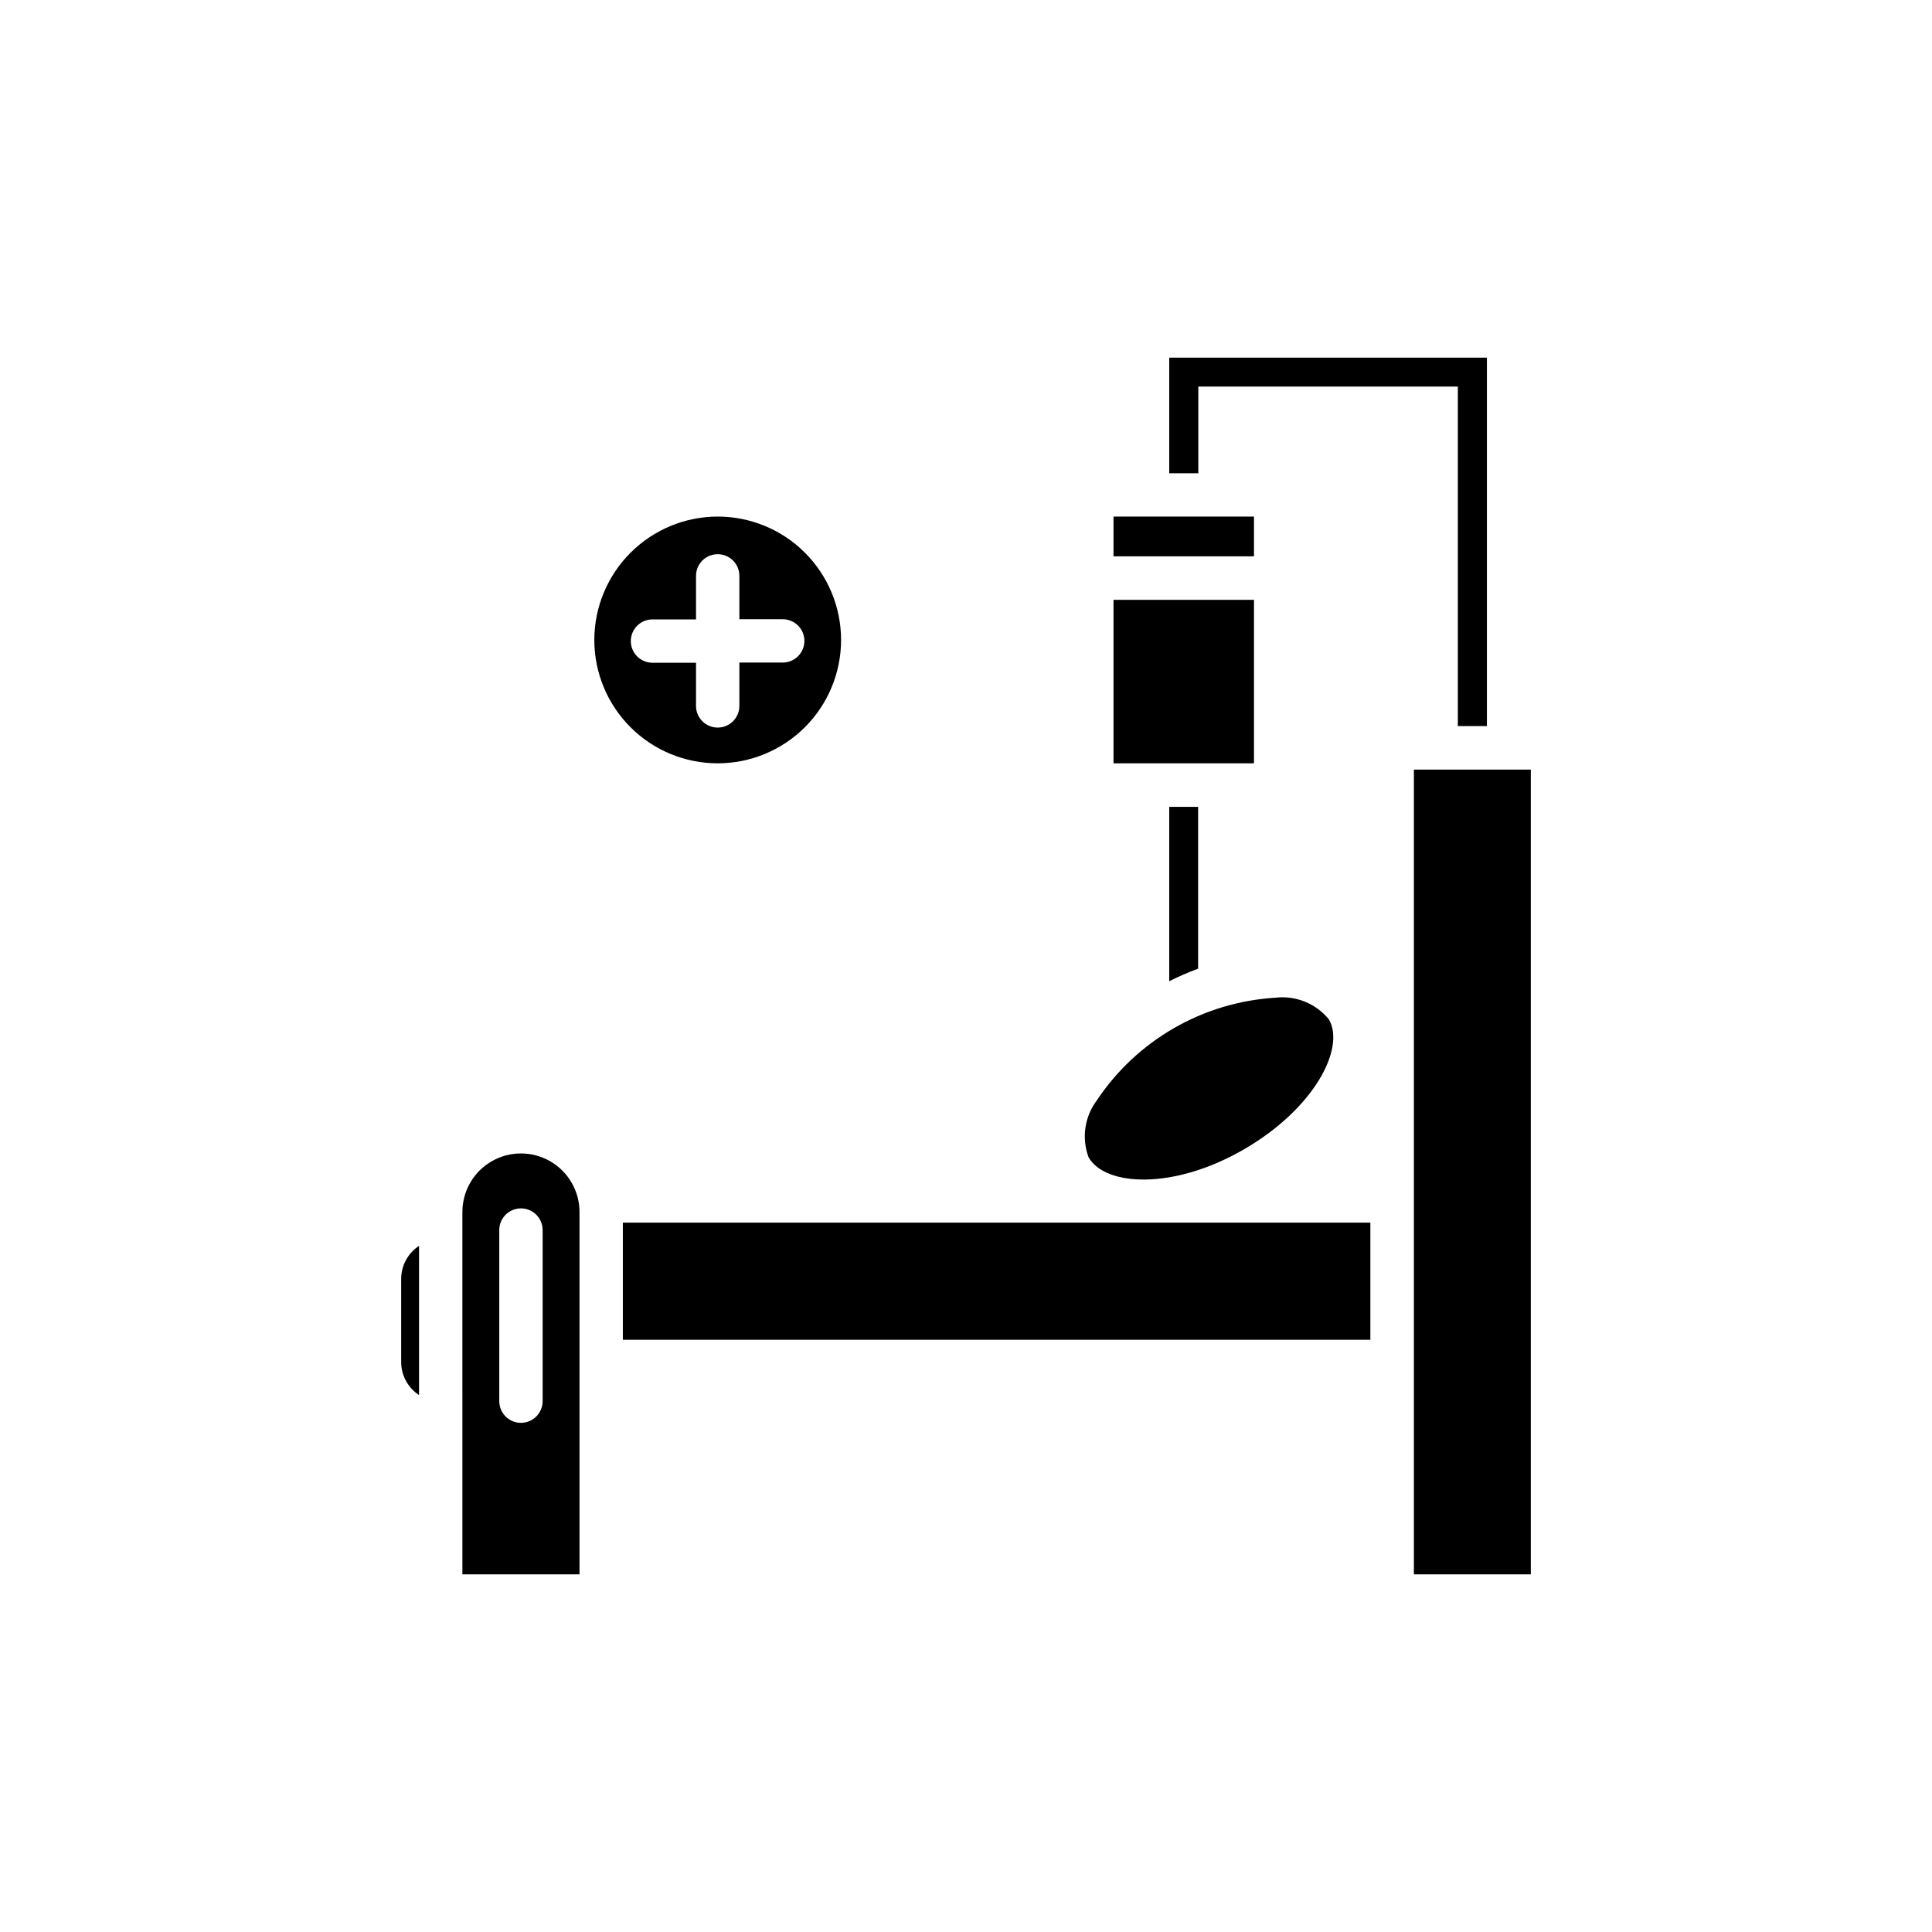 <?xml version="1.0" encoding="UTF-8"?>
<!-- The Best Svg Icon site in the world: iconSvg.co, Visit us! https://iconsvg.co -->
<svg fill="#000000" width="800px" height="800px" version="1.1" viewBox="144 144 512 512" xmlns="http://www.w3.org/2000/svg">
 <g>
  <path d="m301.5 313.59c0 8.672 3.445 16.988 9.578 23.121 6.129 6.133 14.445 9.578 23.117 9.578s16.992-3.445 23.121-9.578c6.133-6.133 9.578-14.449 9.578-23.121s-3.445-16.988-9.578-23.117c-6.129-6.133-14.449-9.578-23.121-9.578-8.664 0.012-16.977 3.461-23.105 9.59-6.129 6.129-9.578 14.438-9.59 23.105zm9.672 0.301v0.004c0-3.172 2.574-5.746 5.746-5.746h11.535v-11.535c0-3.172 2.57-5.742 5.742-5.742s5.746 2.57 5.746 5.742v11.488h11.488-0.004c3.172 0 5.746 2.57 5.746 5.742s-2.574 5.742-5.746 5.742h-11.484v11.488c0 3.172-2.574 5.742-5.746 5.742s-5.742-2.57-5.742-5.742v-11.438h-11.488c-1.531 0.016-3.004-0.586-4.094-1.664-1.086-1.078-1.699-2.547-1.699-4.078z"/>
  <path d="m439.09 280.9h37.23v10.531h-37.23z"/>
  <path d="m432.5 450.73c-1.91-5.074-1.094-10.777 2.164-15.113 10.621-15.945 28.086-26.012 47.207-27.203 5.441-0.68 10.848 1.492 14.309 5.742 4.383 7.609-3.828 23.629-22.57 34.461-18.742 10.832-36.727 9.723-41.109 2.113z"/>
  <path d="m255.05 513.71c-2.953-1.934-4.734-5.231-4.734-8.766v-22.016c0-3.535 1.781-6.828 4.734-8.766z"/>
  <path d="m266.54 561.22h31.035v-96.027c0-5.543-2.957-10.668-7.758-13.438-4.801-2.773-10.719-2.773-15.52 0-4.801 2.769-7.758 7.894-7.758 13.438zm9.773-91.238v-0.004c0-3.172 2.57-5.742 5.746-5.742 3.172 0 5.742 2.57 5.742 5.742v45.344c0 3.172-2.57 5.742-5.742 5.742-3.176 0-5.746-2.57-5.746-5.742z"/>
  <path d="m453.86 357.83h7.656v42.875c-2.609 0.969-5.164 2.078-7.656 3.324z"/>
  <path d="m530.34 336.42v-89.98h-68.773v22.973h-7.707v-30.629h84.188v97.637z"/>
  <path d="m549.68 561.22h-30.984v-213.27h30.984z"/>
  <path d="m309.06 468.01h198.1v31.035h-198.1z"/>
  <path d="m439.09 302.96h37.23v43.328h-37.23z"/>
 </g>
</svg>